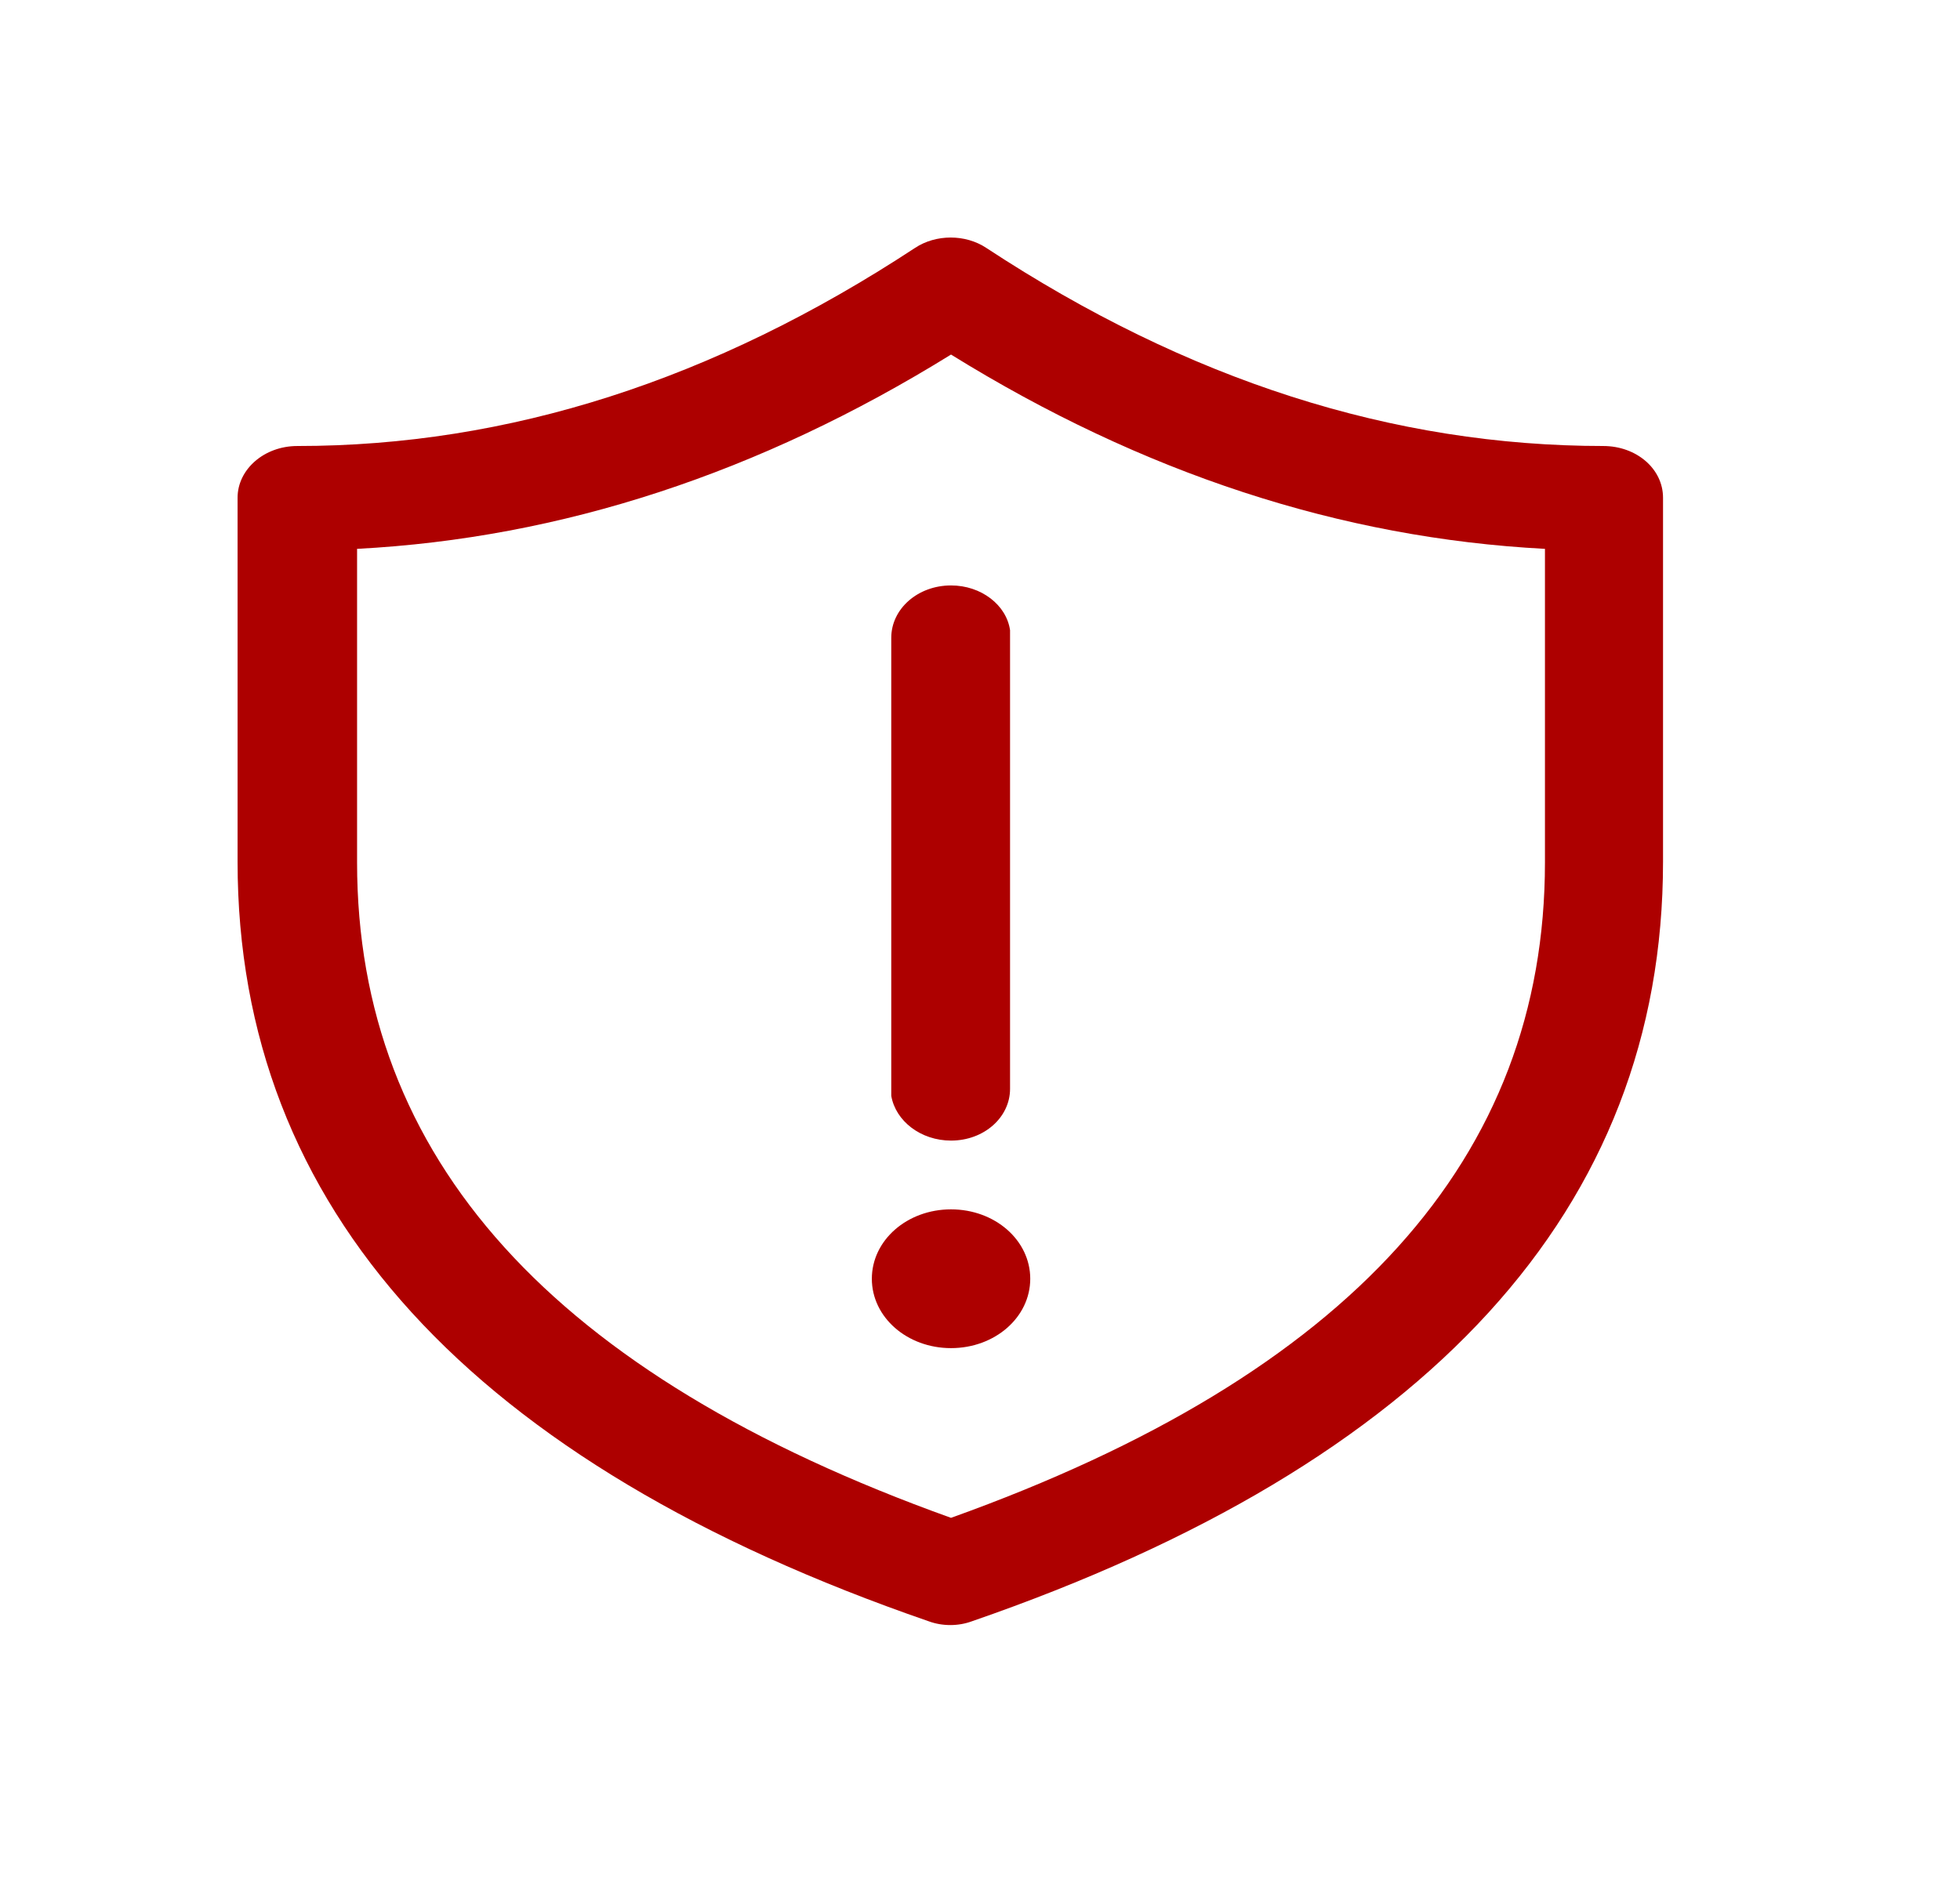 <svg width="33" height="32" viewBox="0 0 33 32" fill="none" xmlns="http://www.w3.org/2000/svg">
<path d="M27.006 7.511C23.454 7.511 20 6.406 16.606 4.175C16.255 3.942 15.758 3.942 15.406 4.175C12.012 6.406 8.558 7.511 5.006 7.511C4.448 7.511 4 7.904 4 8.382V14.512C4 20.355 7.939 24.647 15.636 27.303C15.867 27.388 16.133 27.388 16.364 27.303C24.049 24.647 28 20.355 28 14.512V8.382C28 7.894 27.552 7.511 26.994 7.511H27.006ZM6.012 9.243C9.455 9.062 12.788 7.968 16.012 5.971C19.236 7.968 22.57 9.062 26.012 9.243V14.523C26.012 19.495 22.739 23.149 16.012 25.561C9.285 23.149 6.012 19.495 6.012 14.523V9.243ZM17.006 10.613C16.945 10.188 16.521 9.859 16.012 9.859C15.454 9.859 15.006 10.252 15.006 10.741V18.454C15.079 18.879 15.503 19.208 16.012 19.208C16.57 19.208 17.006 18.815 17.006 18.337V10.624V10.613ZM16.012 22.703C16.752 22.703 17.346 22.183 17.346 21.535C17.346 20.886 16.752 20.366 16.012 20.366C15.273 20.366 14.679 20.886 14.679 21.535C14.679 22.183 15.273 22.703 16.012 22.703Z" fill="#AD0000"/>
</svg>
